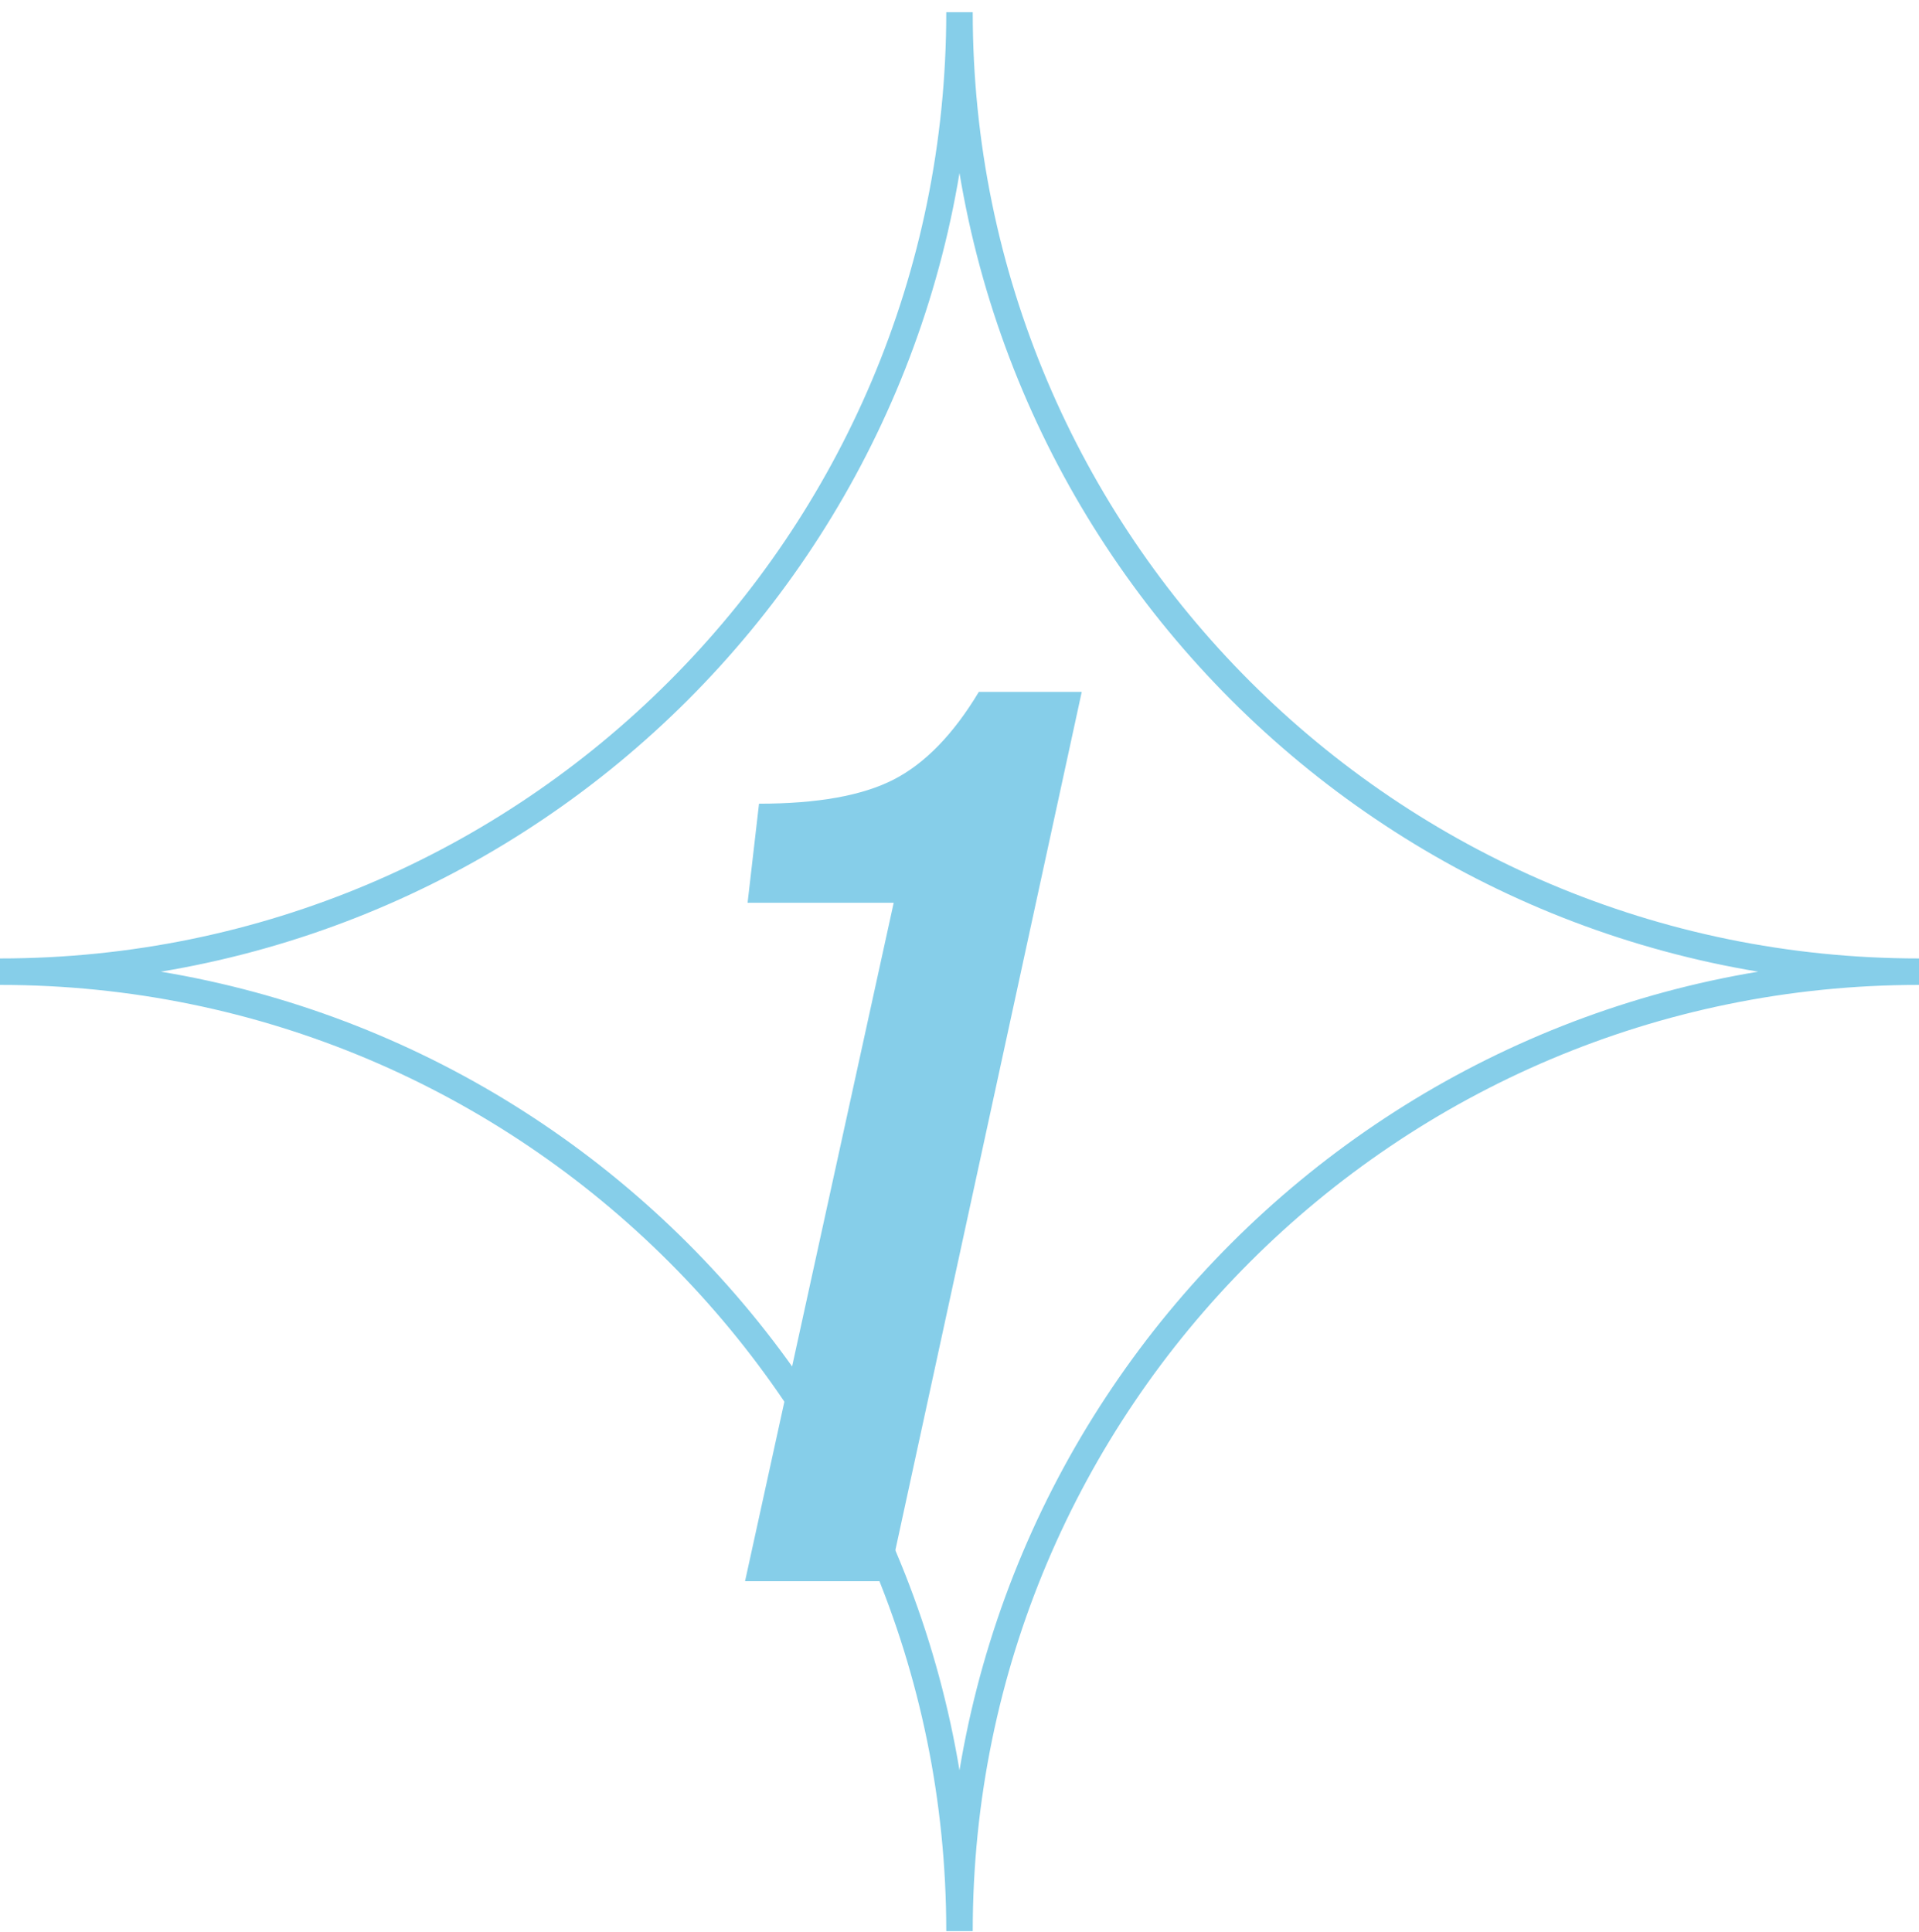 <?xml version="1.0" encoding="UTF-8"?> <svg xmlns="http://www.w3.org/2000/svg" width="145" height="146" viewBox="0 0 145 146" fill="none"><path fill-rule="evenodd" clip-rule="evenodd" d="M72.5 145.922C72.5 105.881 104.959 73.422 145 73.422C104.959 73.422 72.5 40.963 72.5 0.922C72.5 40.963 40.041 73.422 0 73.422C40.041 73.422 72.5 105.881 72.5 145.922Z" stroke="#86CEE9" stroke-width="2"></path><path d="M67.144 119.48H56.296L67.528 68.216H56.488L57.352 60.728C61.768 60.728 65.16 60.12 67.528 58.904C69.896 57.688 72.04 55.48 73.96 52.281H81.736L67.144 119.48Z" fill="#86CEE9"></path></svg> 